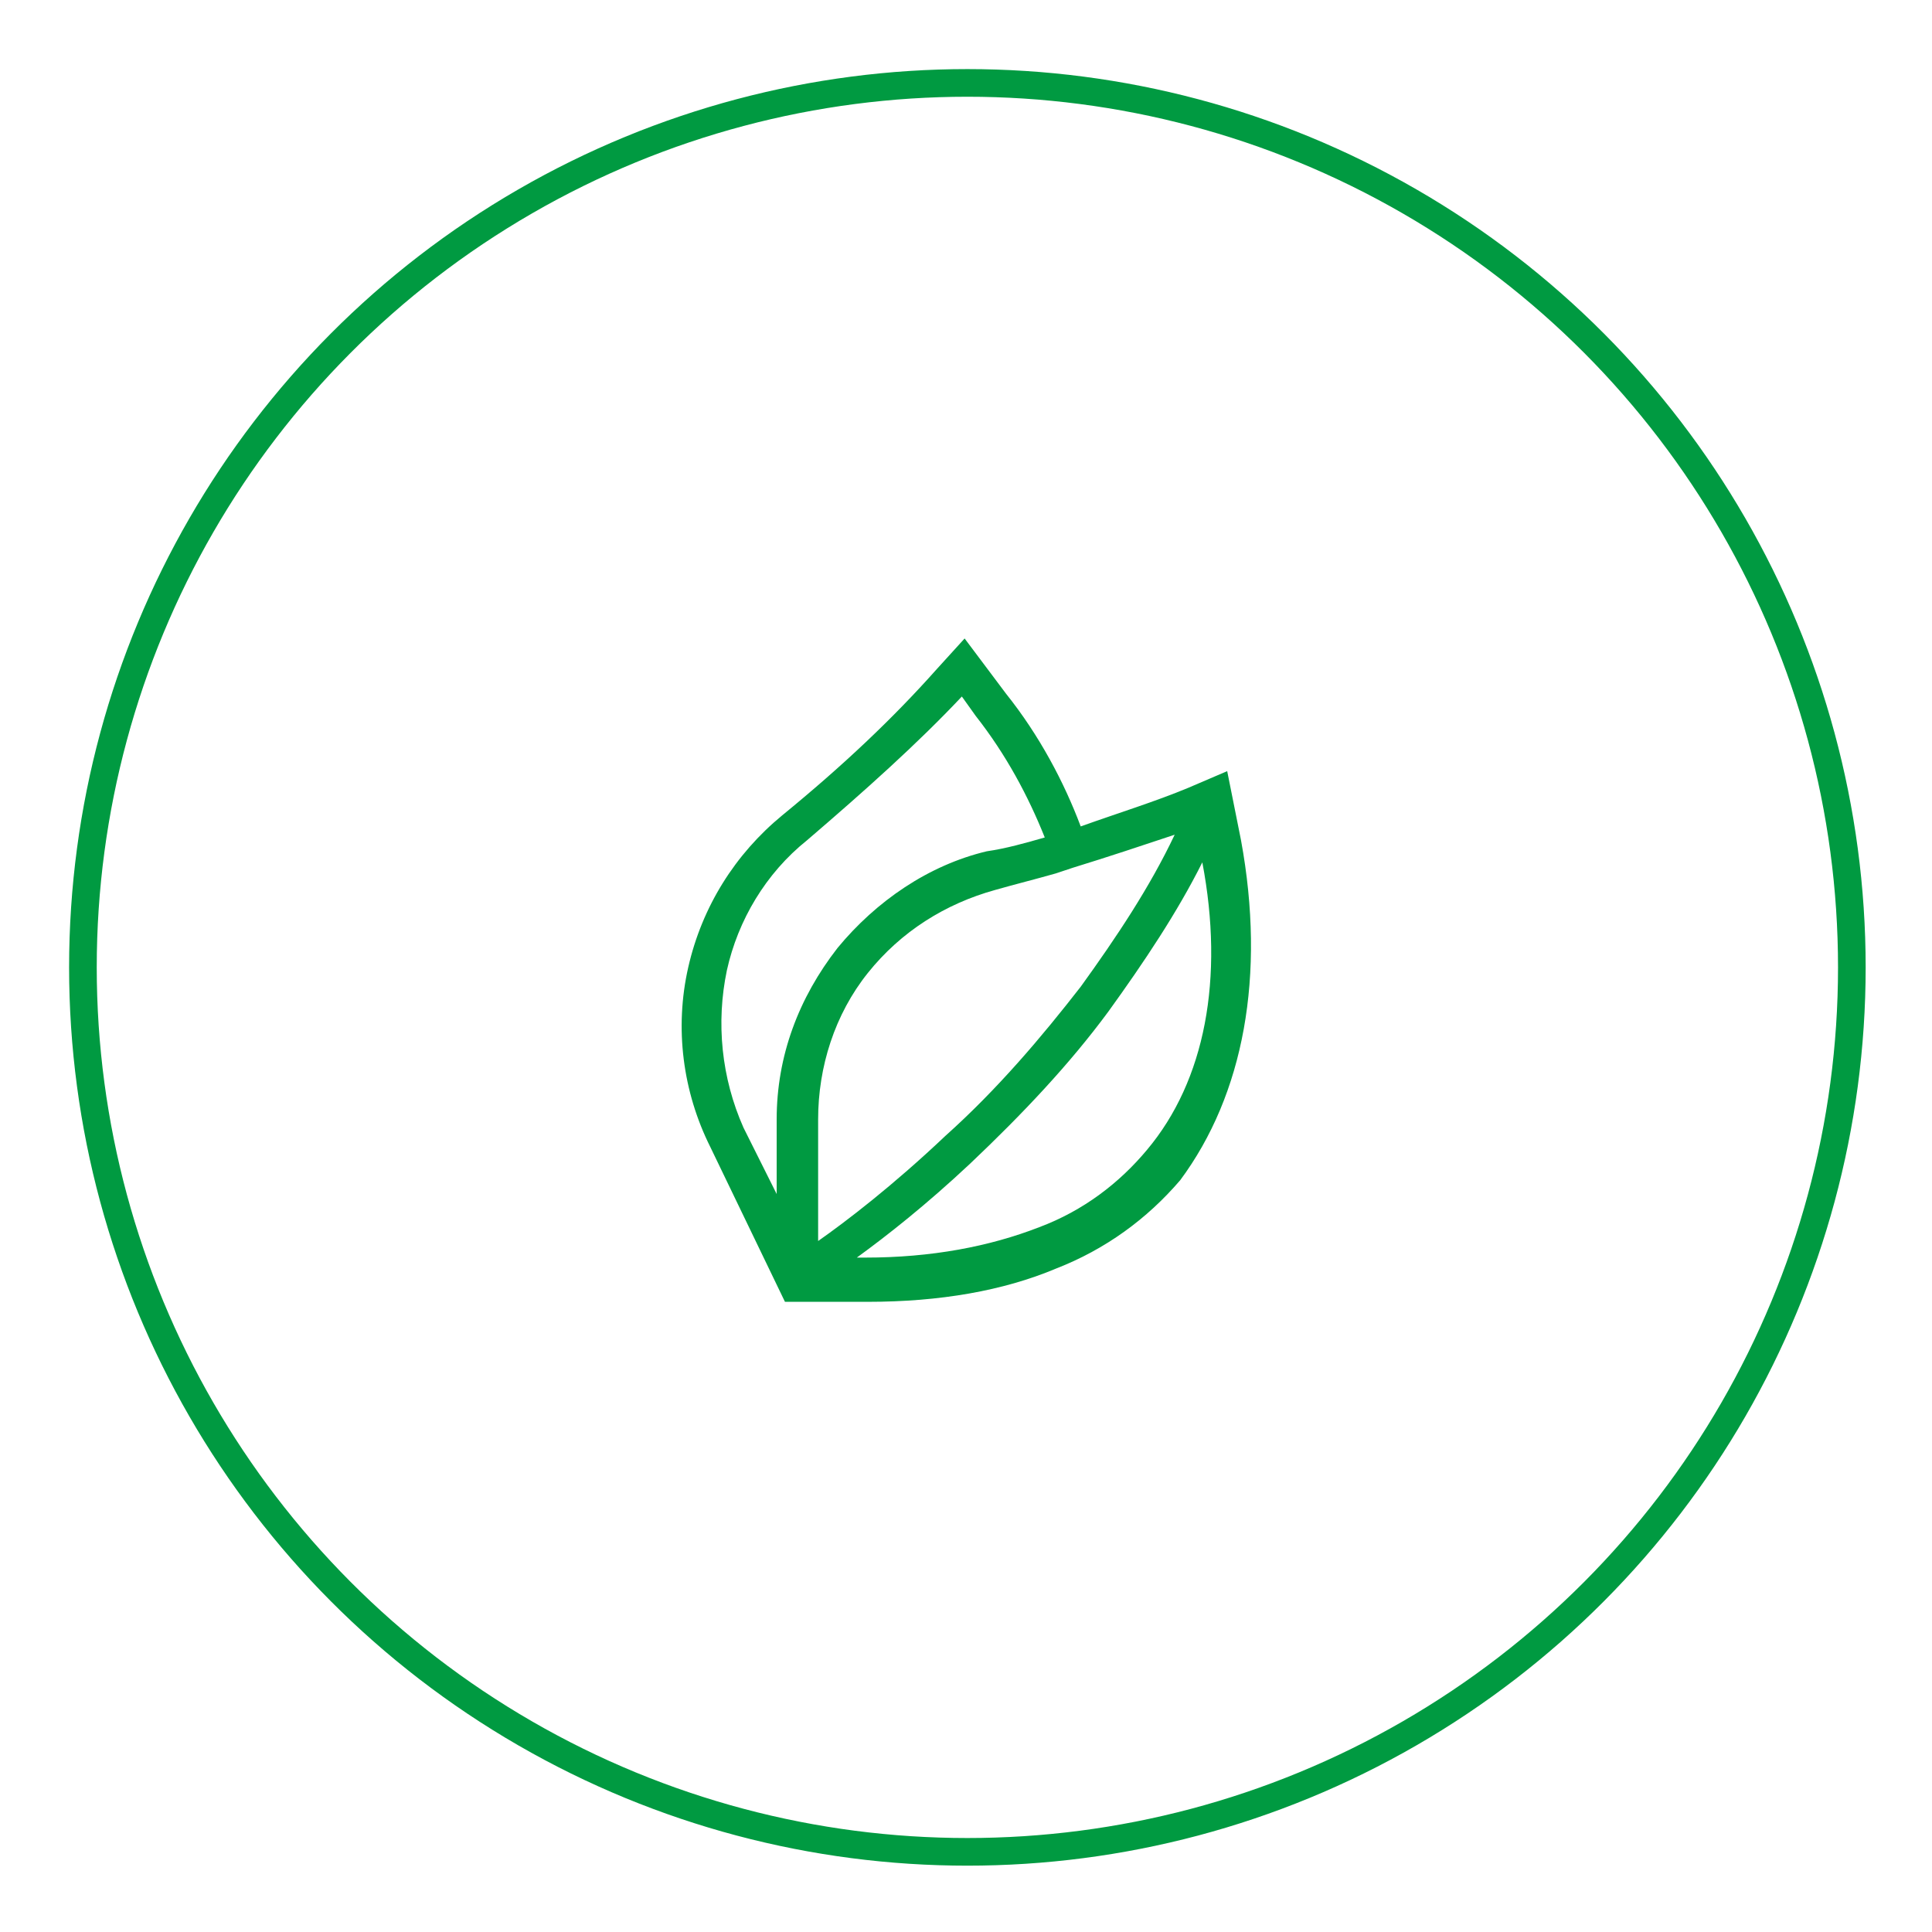 <?xml version="1.0" encoding="utf-8"?>
<!-- Generator: Adobe Illustrator 24.1.1, SVG Export Plug-In . SVG Version: 6.00 Build 0)  -->
<svg version="1.1" id="Ebene_1" xmlns="http://www.w3.org/2000/svg" xmlns:xlink="http://www.w3.org/1999/xlink" x="0px" y="0px"
	 viewBox="0 0 69.9 69.9" style="enable-background:new 0 0 69.9 69.9;" xml:space="preserve">
<style type="text/css">
	.st0{fill:none;stroke:#009A41;stroke-miterlimit:10;}
	.st1{fill:#009A41;}
</style>
<circle class="st0" cx="35" cy="35" r="32"/>
<g>
	<g>
		<path class="st1" d="M44.9,30.4l-0.5-2.5L43,28.5c-1.2,0.5-2.5,0.9-3.9,1.4c-0.6-1.6-1.5-3.3-2.7-4.8l-1.5-2l-1,1.1
			c-1.6,1.8-3.4,3.5-5.6,5.3c-1.7,1.4-2.9,3.3-3.4,5.5c-0.5,2.2-0.2,4.5,0.8,6.5l2.7,5.6h3c2.6,0,4.9-0.4,6.8-1.2
			c1.8-0.7,3.3-1.8,4.5-3.2C45,39.6,45.8,35.3,44.9,30.4L44.9,30.4z M42.5,30.2c-0.9,1.9-2.1,3.7-3.4,5.5c-1.4,1.8-3,3.7-4.9,5.4
			c-1.9,1.8-3.6,3.1-4.6,3.8v-4.4c0-1.9,0.6-3.8,1.8-5.3c1.2-1.5,2.8-2.5,4.6-3c0.7-0.2,1.5-0.4,2.2-0.6l0,0l0.6-0.2c0,0,0,0,0,0v0
			C40.1,31,41.3,30.6,42.5,30.2L42.5,30.2z M26.3,35.1c0.4-1.8,1.4-3.5,2.9-4.7c2.1-1.8,4-3.5,5.6-5.2l0.5,0.7
			c1.1,1.4,1.9,2.9,2.5,4.4c-0.7,0.2-1.4,0.4-2.1,0.5c-2.1,0.5-4,1.8-5.4,3.5c-1.4,1.8-2.2,3.9-2.2,6.2v2.7l-1.2-2.4
			C26.1,39,25.9,37,26.3,35.1z M41.5,41.6c-1,1.2-2.3,2.2-3.9,2.8c-1.8,0.7-3.9,1.1-6.3,1.1H31c1.1-0.8,2.5-1.9,4.1-3.4
			c1.9-1.8,3.6-3.6,5-5.5c1.3-1.8,2.5-3.6,3.4-5.4C44.3,35.4,43.6,39.1,41.5,41.6L41.5,41.6z"/>
	</g>
</g>
</svg>
